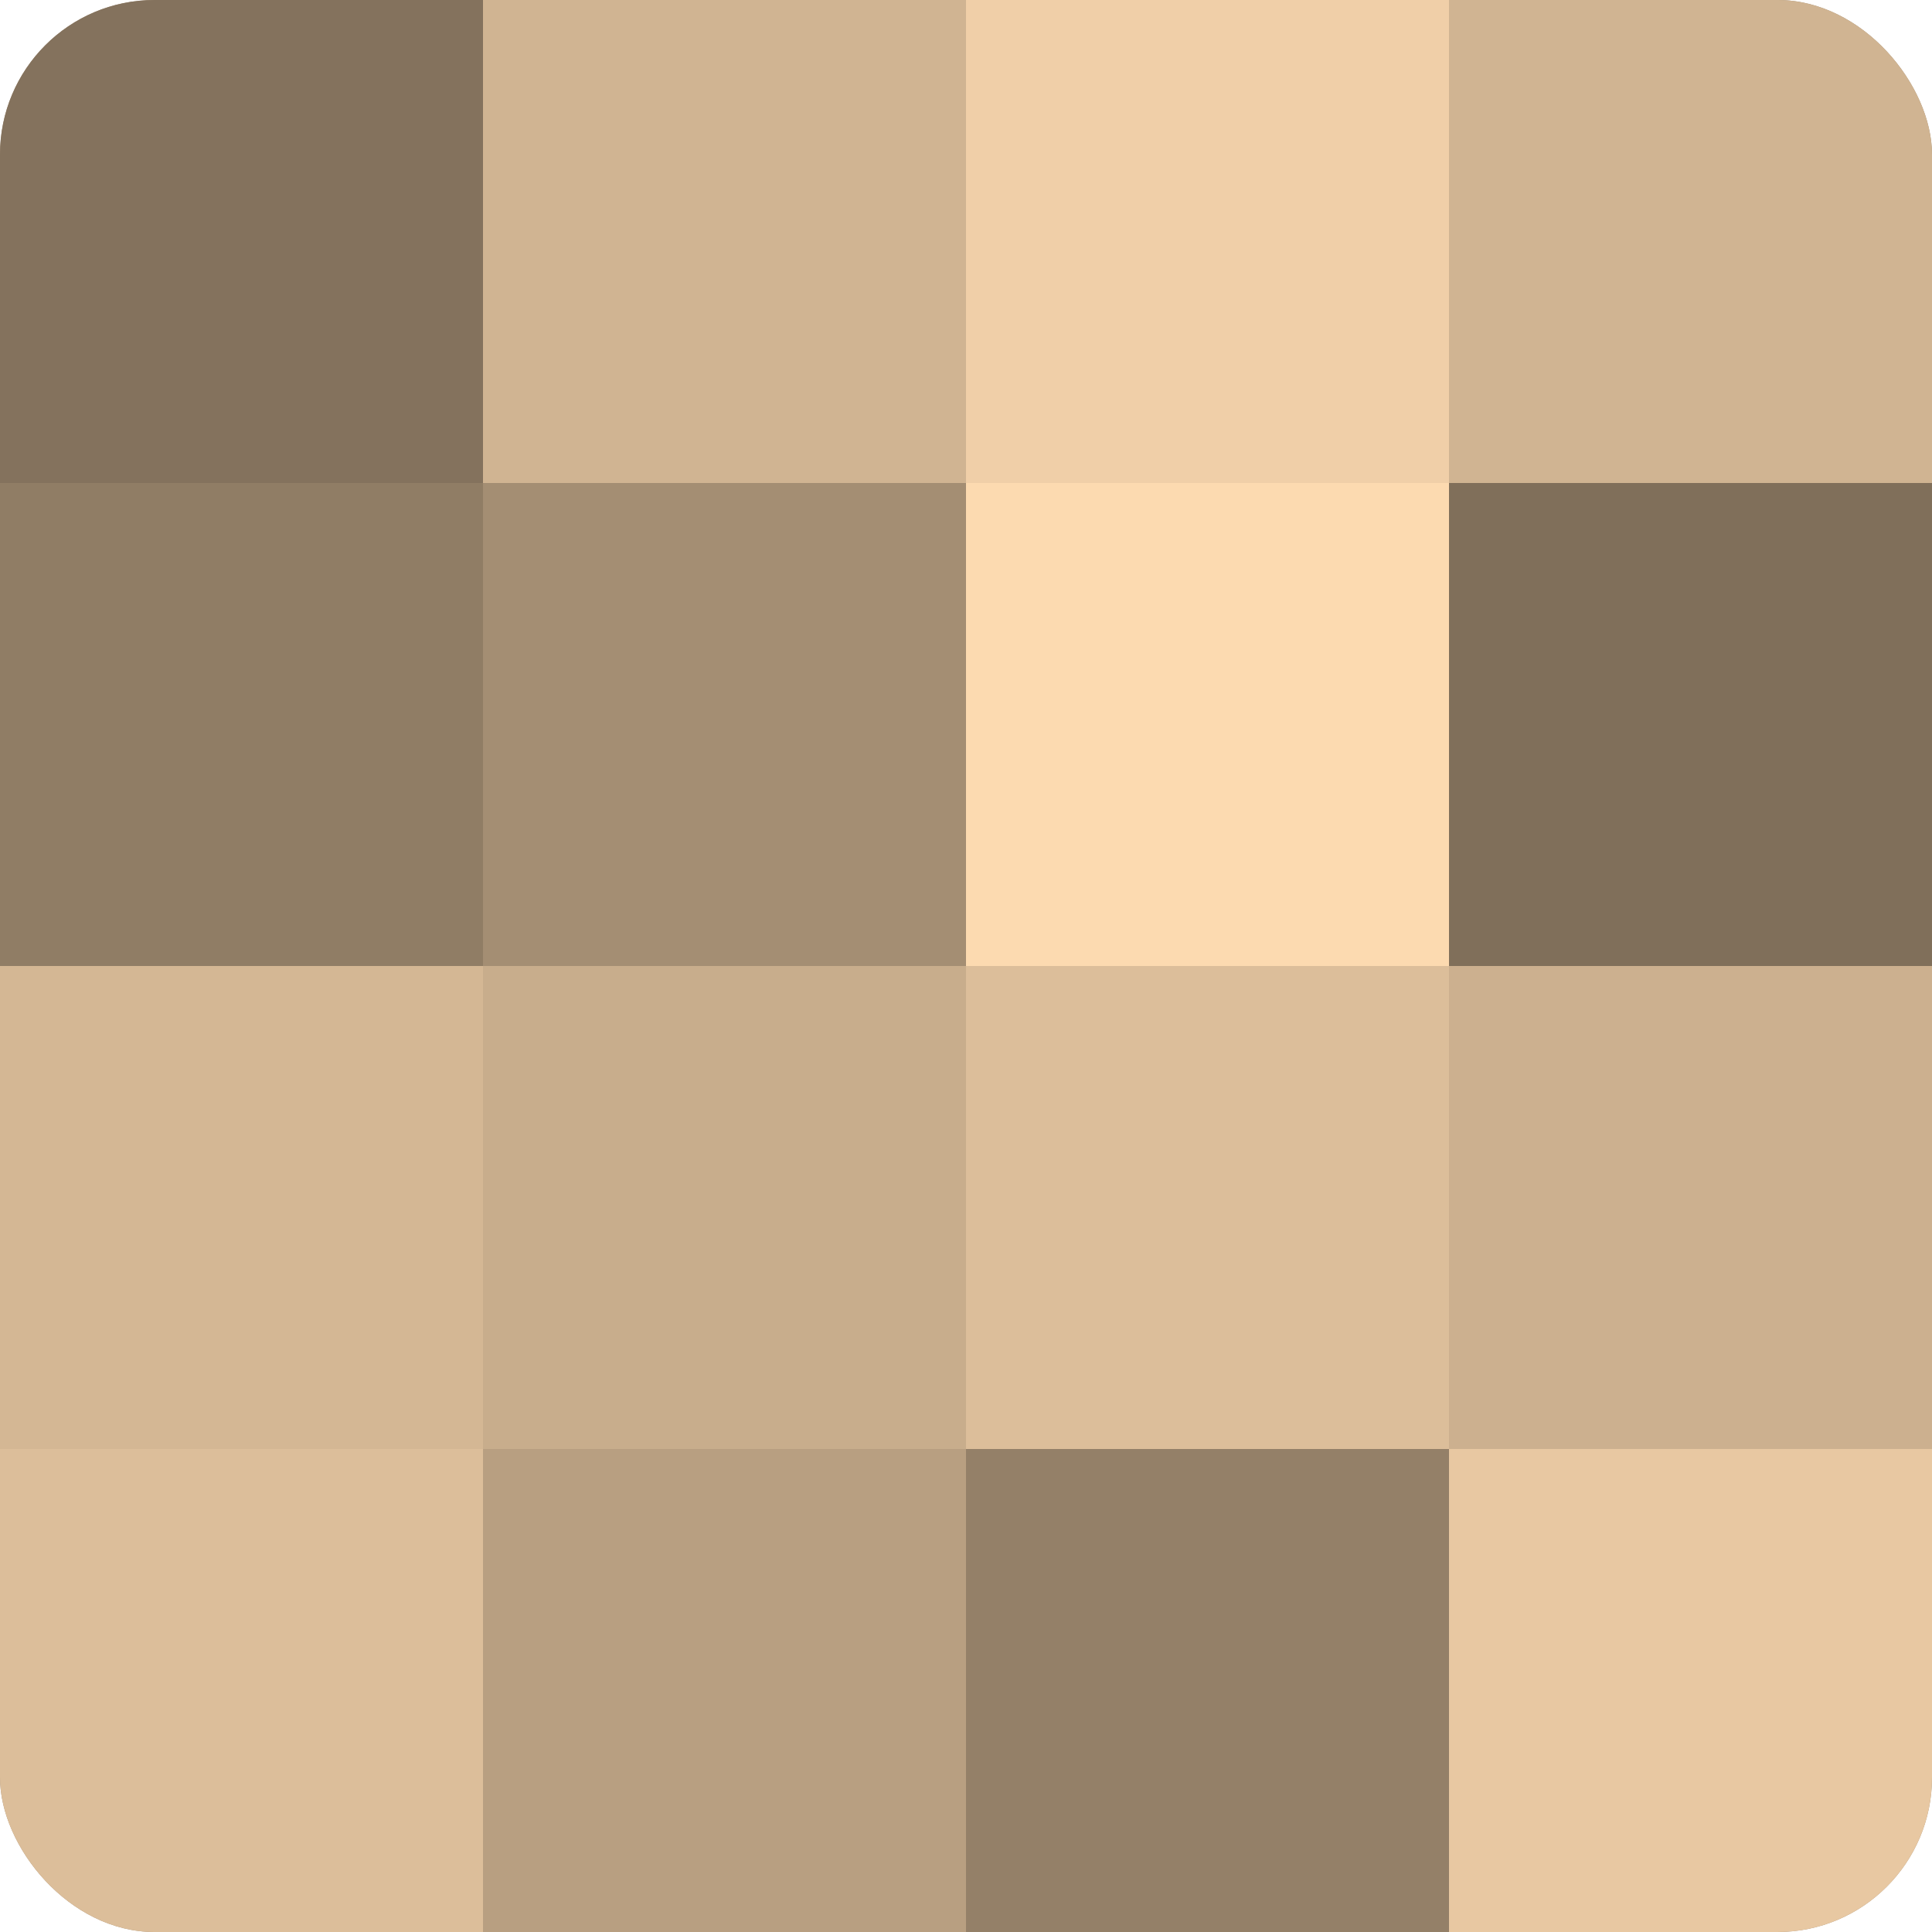 <?xml version="1.0" encoding="UTF-8"?>
<svg xmlns="http://www.w3.org/2000/svg" width="60" height="60" viewBox="0 0 100 100" preserveAspectRatio="xMidYMid meet"><defs><clipPath id="c" width="100" height="100"><rect width="100" height="100" rx="8" ry="8"/></clipPath></defs><g clip-path="url(#c)"><rect width="100" height="100" fill="#a08a70"/><rect width="25" height="25" fill="#84725d"/><rect y="25" width="25" height="25" fill="#907d65"/><rect y="50" width="25" height="25" fill="#d4b794"/><rect y="75" width="25" height="25" fill="#dcbe9a"/><rect x="25" width="25" height="25" fill="#d0b492"/><rect x="25" y="25" width="25" height="25" fill="#a48e73"/><rect x="25" y="50" width="25" height="25" fill="#c8ad8c"/><rect x="25" y="75" width="25" height="25" fill="#b89f81"/><rect x="50" width="25" height="25" fill="#f0cfa8"/><rect x="50" y="25" width="25" height="25" fill="#fcdab0"/><rect x="50" y="50" width="25" height="25" fill="#dcbe9a"/><rect x="50" y="75" width="25" height="25" fill="#948068"/><rect x="75" width="25" height="25" fill="#d0b492"/><rect x="75" y="25" width="25" height="25" fill="#806f5a"/><rect x="75" y="50" width="25" height="25" fill="#ccb08f"/><rect x="75" y="75" width="25" height="25" fill="#e8c8a2"/></g></svg>
